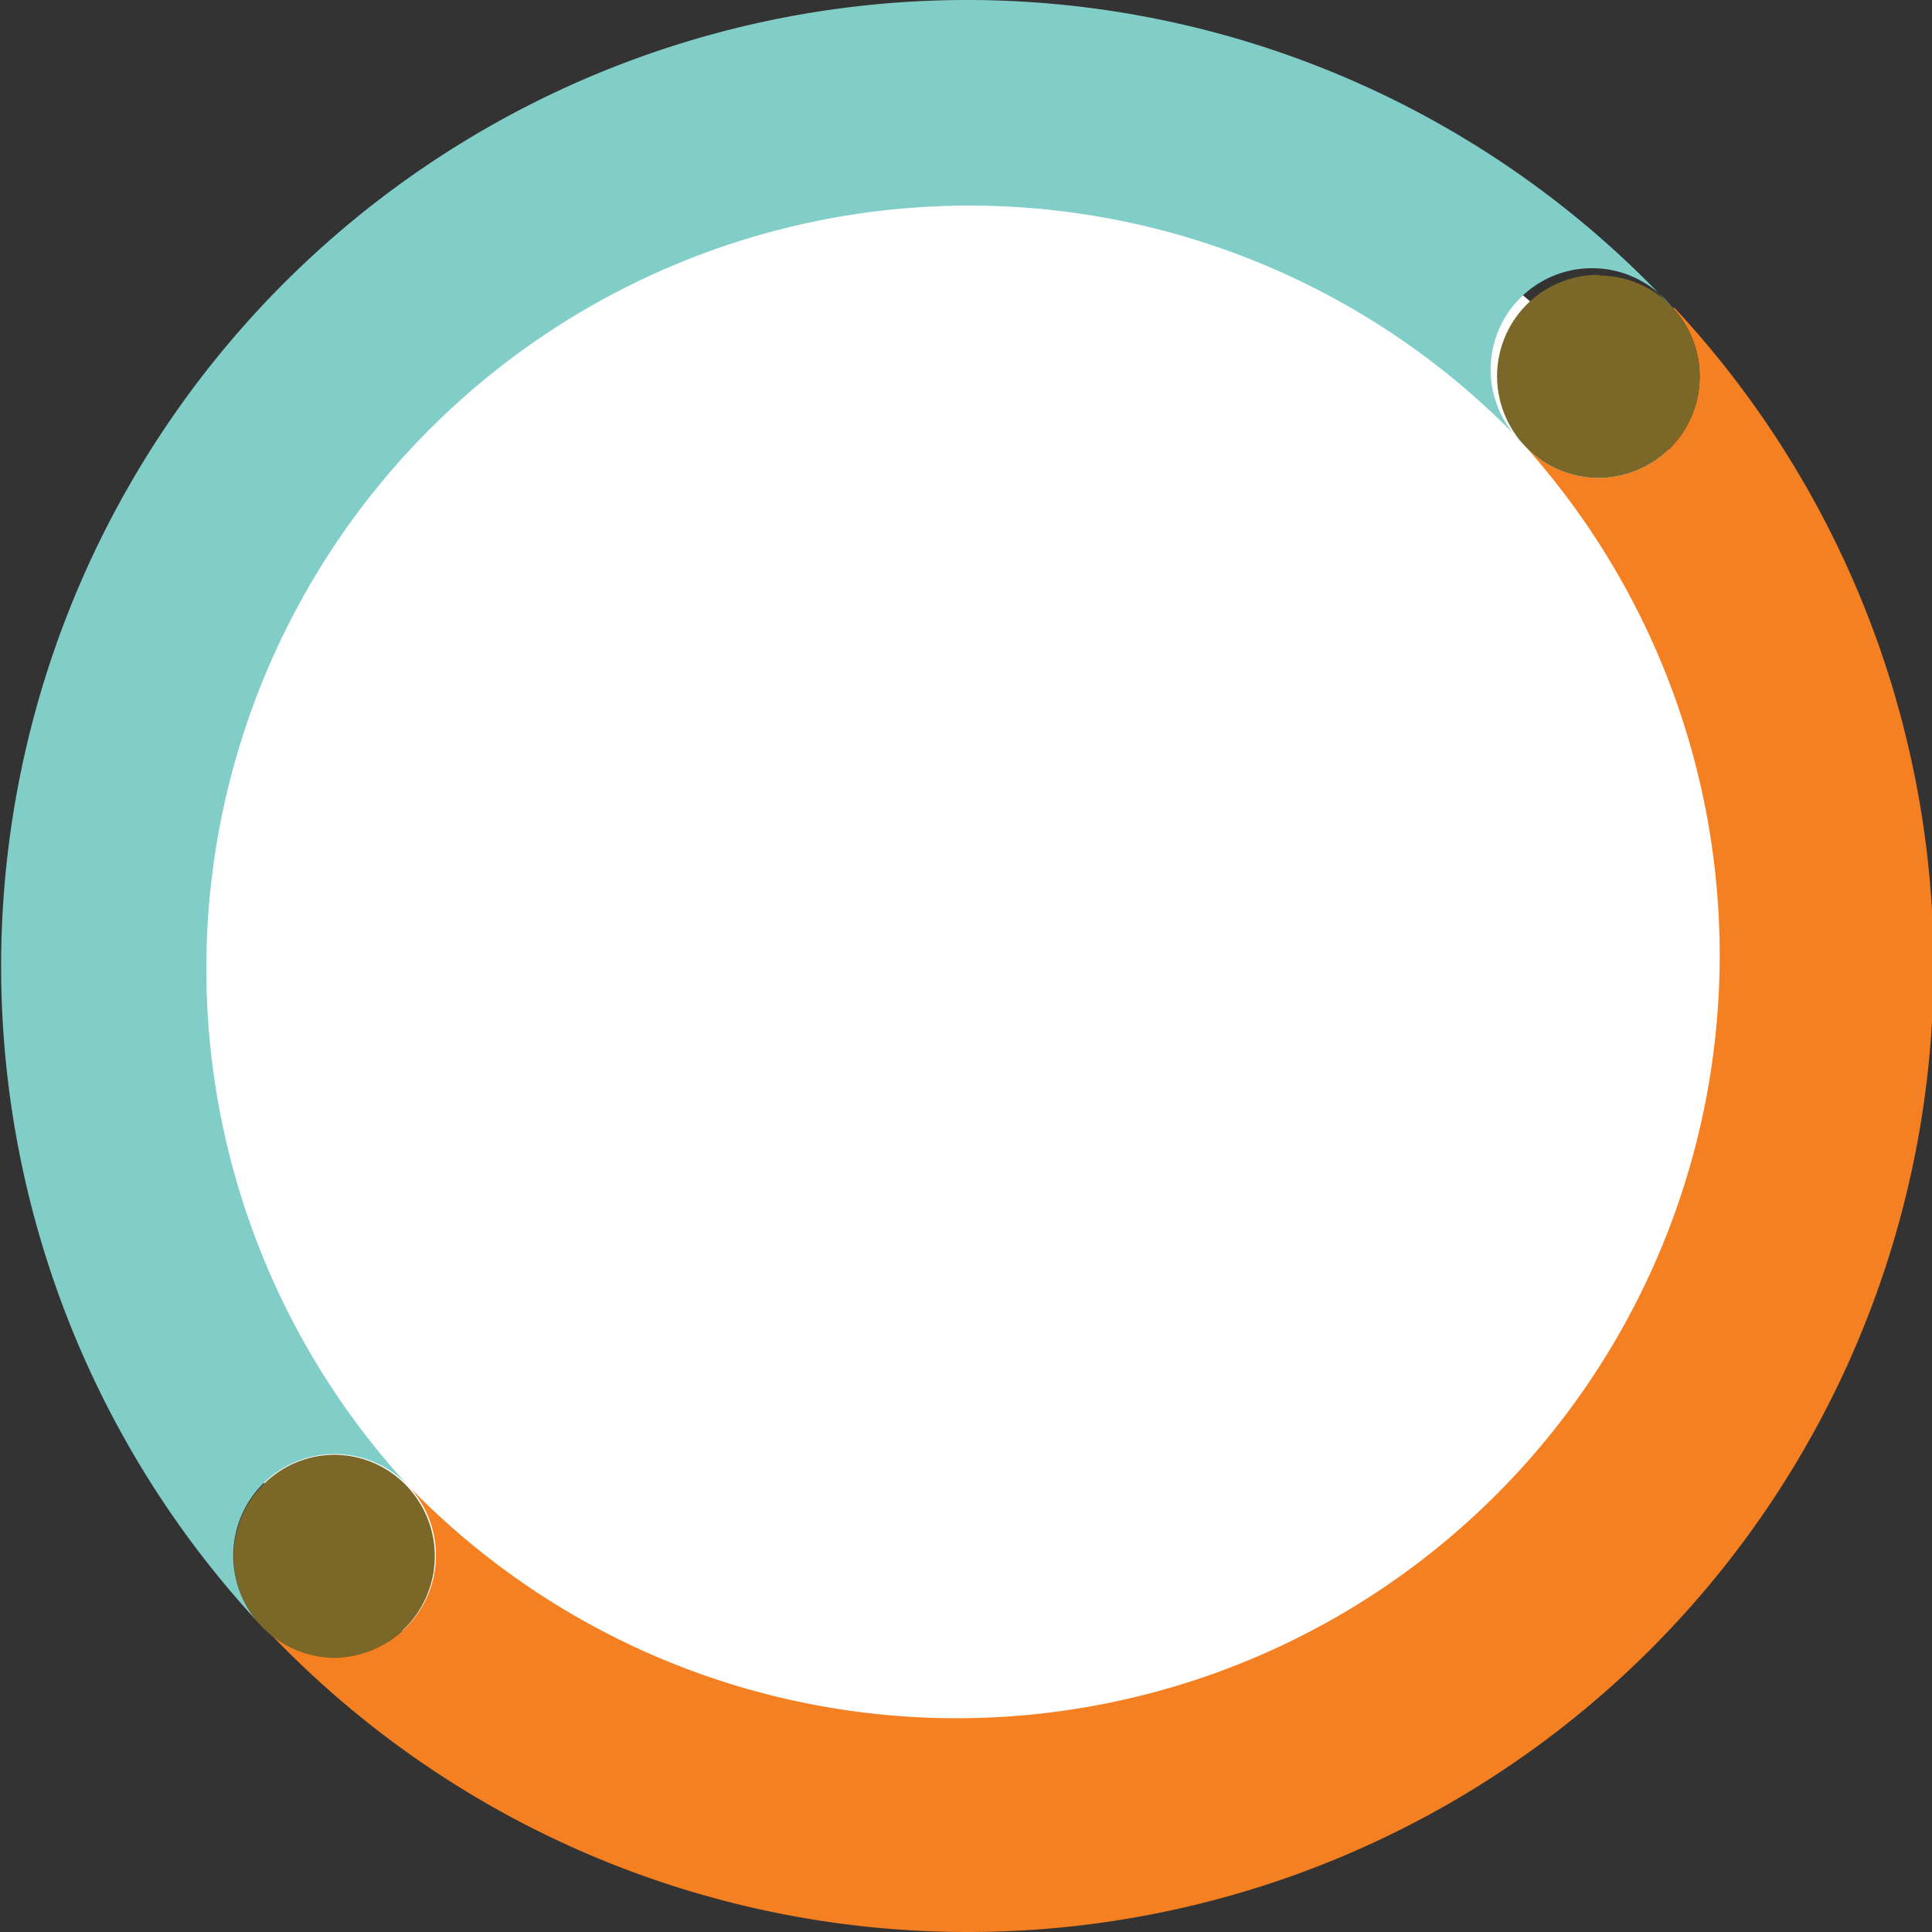<svg id="Layer_1" data-name="Layer 1" xmlns="http://www.w3.org/2000/svg" viewBox="0 0 52.59 52.59"><rect x="0" y="0" width="52.59" height="52.59" fill="#333333" stroke="none"/><defs><style>.cls-1{fill:#fff;}.cls-2{fill:#f58022;}.cls-3{fill:#81cec9;}.cls-4{fill:#7b6829;}</style></defs><path class="cls-1" d="M652.57,545.37a23.73,23.73,0,1,0-23.73-23.73,23.72,23.72,0,0,0,23.73,23.73" transform="translate(-626.28 -495.35)"/><path class="cls-2" d="M671.82,503.73a2.77,2.77,0,0,1-.15,3.89,2.8,2.8,0,0,1-1.89.74,2.76,2.76,0,0,1-2-.88,20.77,20.77,0,0,1-30.37,28.33,2.77,2.77,0,0,1-2,4.65,2.79,2.79,0,0,1-2-.88,26.25,26.25,0,0,0,19.22,8.36h0a26.29,26.29,0,0,0,19.23-44.21" transform="translate(-626.28 -495.35)"/><path class="cls-3" d="M652.58,495.35h0a26.3,26.3,0,0,0-19.21,44.23h0a2.77,2.77,0,0,1,.14-3.91,2.76,2.76,0,0,1,3.9.14h0a20.77,20.77,0,0,1,30.38-28.33h0a2.76,2.76,0,1,1,4-3.77l0,0,0,0a26.21,26.21,0,0,0-19.22-8.36" transform="translate(-626.28 -495.35)"/><path class="cls-4" d="M669.78,502.83a2.76,2.76,0,0,0-2,4.65h0a2.76,2.76,0,0,0,2,.88,2.8,2.8,0,0,0,1.89-.74,2.77,2.77,0,0,0,.15-3.89l0,0a2.76,2.76,0,0,0-2-.88m-34.42,32.1a2.73,2.73,0,0,0-1.88.74,2.77,2.77,0,0,0-.14,3.91h0a2.79,2.79,0,0,0,2,.88,2.77,2.77,0,0,0,2-4.65h0a2.72,2.72,0,0,0-2-.88" transform="translate(-626.28 -495.35)"/></svg>
